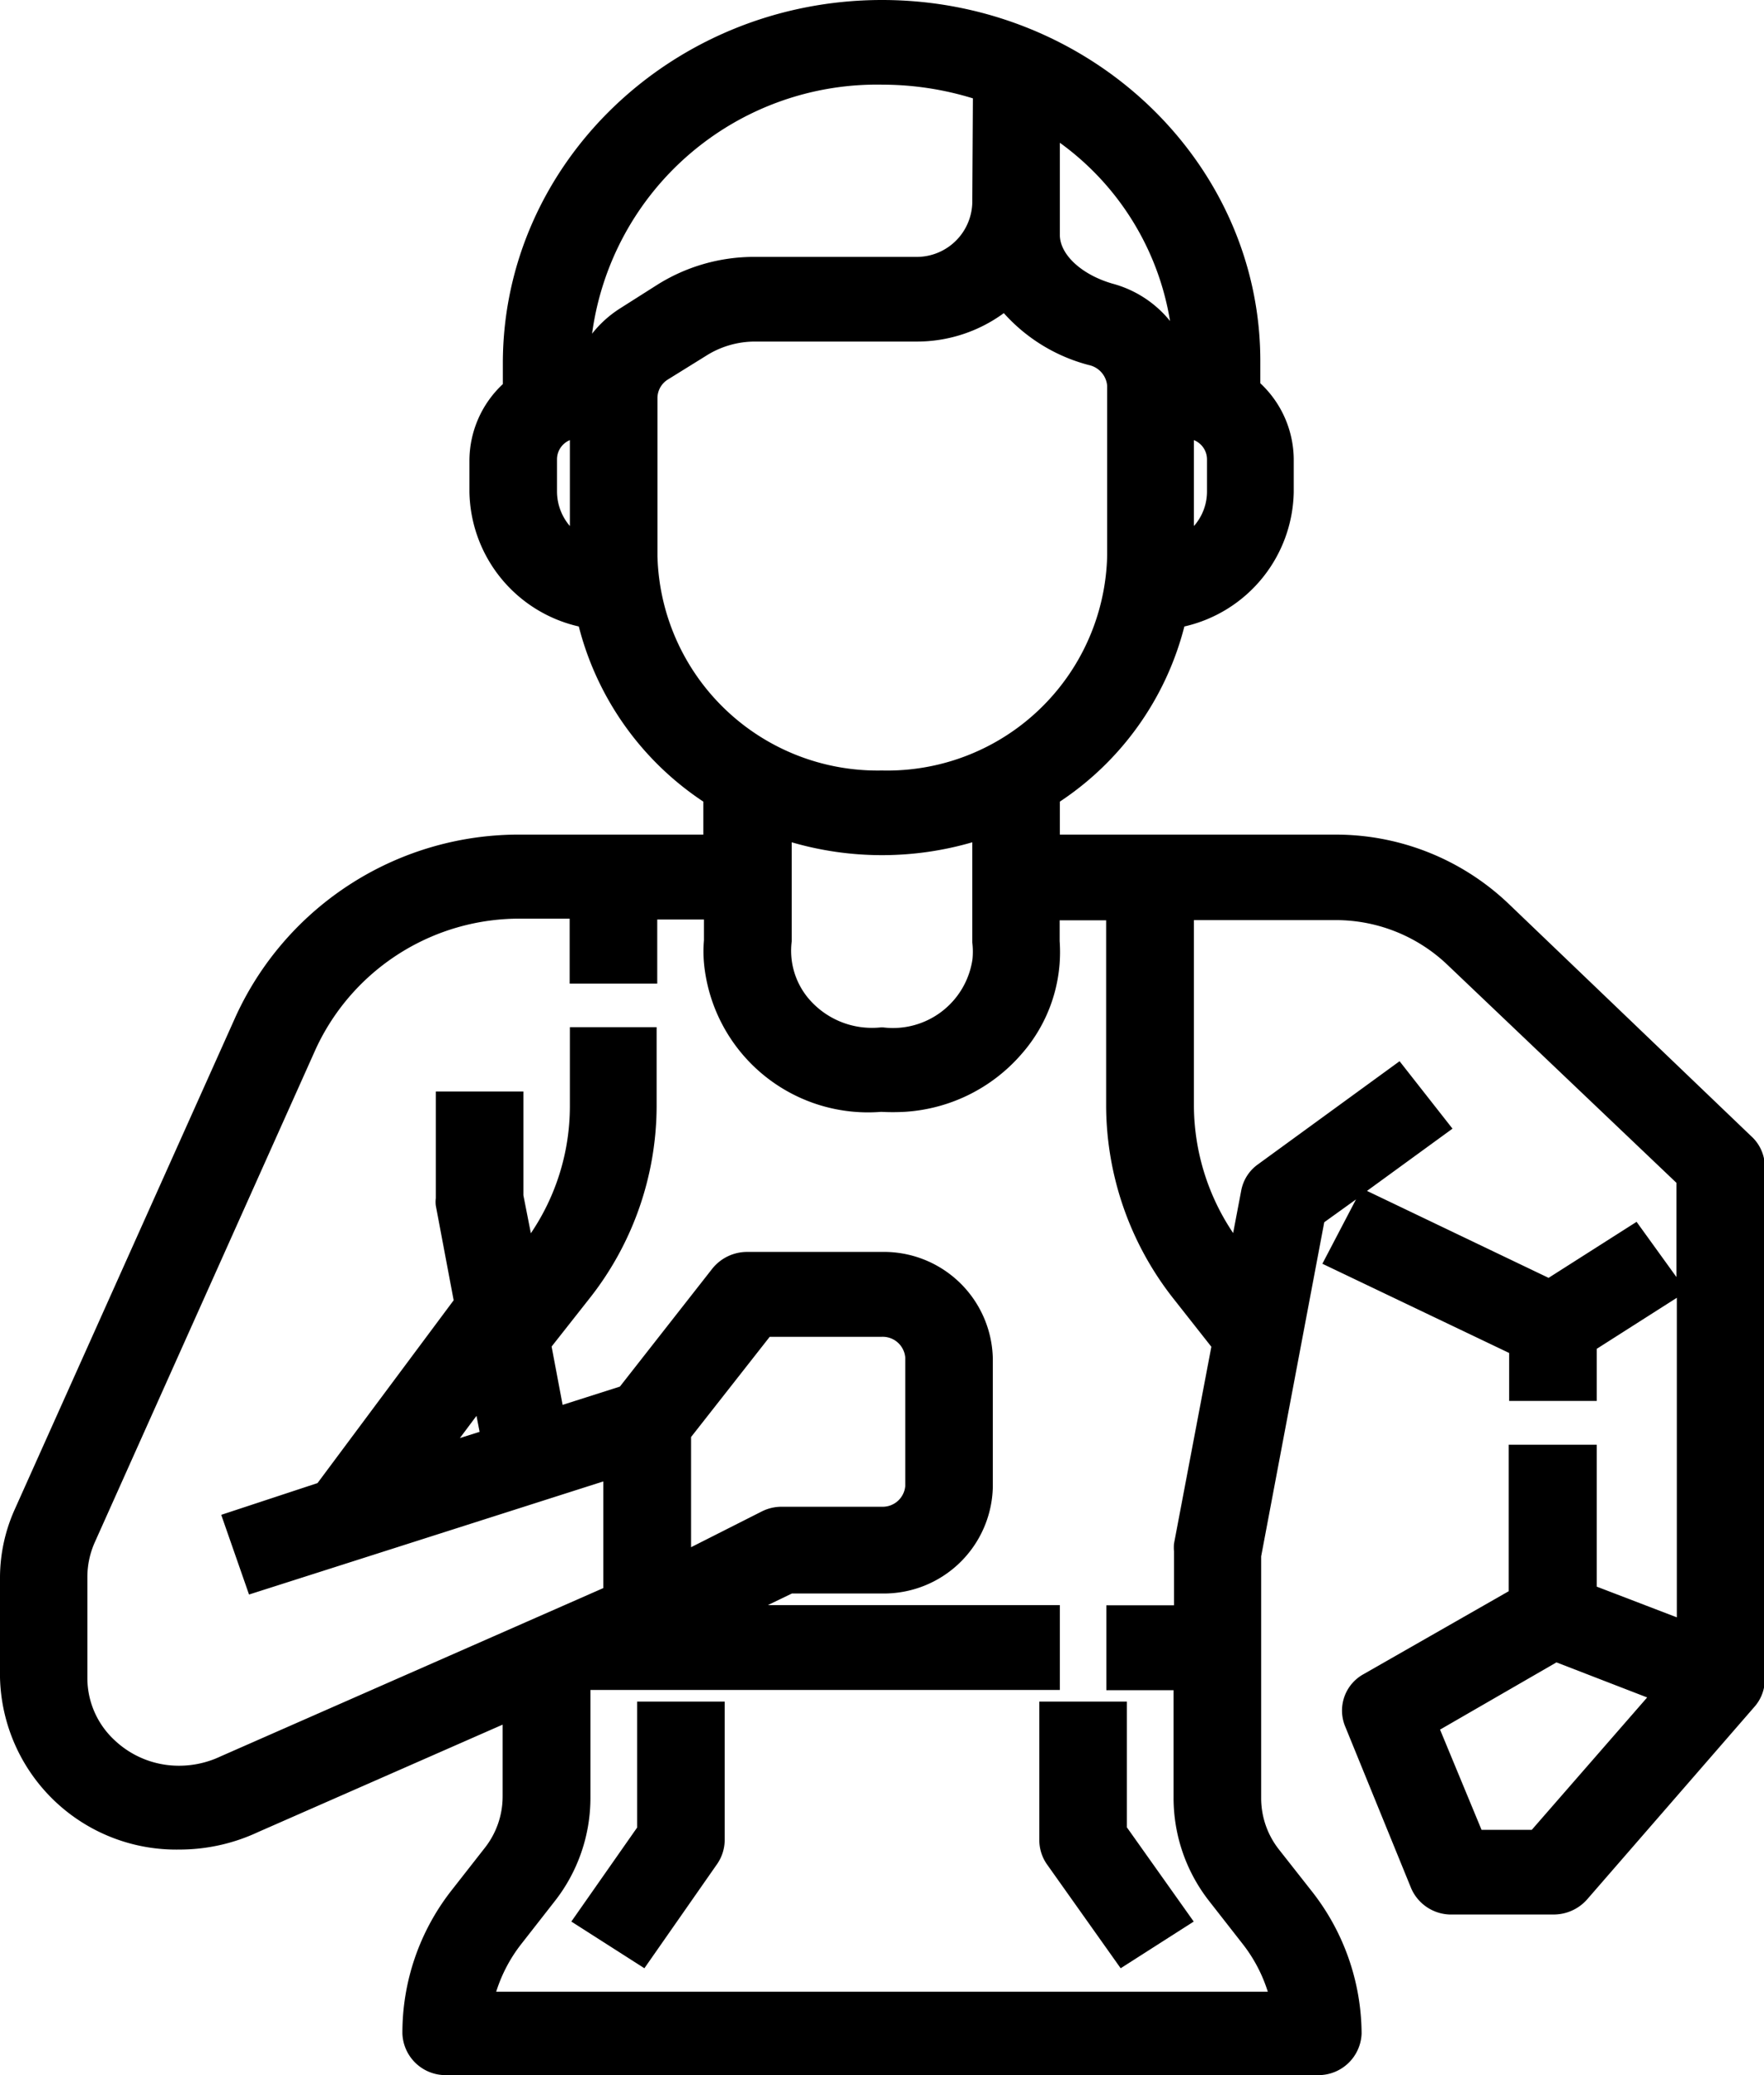 <svg xmlns="http://www.w3.org/2000/svg" viewBox="0 0 85 100"><title>Action game</title><g id="Layer_2" data-name="Layer 2"><g id="Layer_1-2" data-name="Layer 1"><path d="M84.37,54.74,72.67,43.53a12.06,12.06,0,0,0-8.3-3.31H51.07V38.63a14.4,14.4,0,0,0,6-8.44,6.77,6.77,0,0,0,5.27-6.49V22.15a5.06,5.06,0,0,0-1.61-3.68v-1C60.77,7.86,52.57,0,42.5,0S24.23,7.86,24.23,17.51v1a5.06,5.06,0,0,0-1.61,3.68V23.7a6.77,6.77,0,0,0,5.27,6.49,14.4,14.4,0,0,0,6,8.44v1.59H25.16A15,15,0,0,0,11.35,49L.7,72.76A8.05,8.05,0,0,0,0,76v4.83a8.49,8.49,0,0,0,8.64,8.3h0a8.93,8.93,0,0,0,3.79-.84l11.79-5.18v3.46a4,4,0,0,1-.86,2.48l-1.62,2.07A11.12,11.12,0,0,0,19.39,98a2.08,2.08,0,0,0,2.11,2h42a2.08,2.08,0,0,0,2.11-2,11.17,11.17,0,0,0-2.36-6.81l-1.62-2.06a4,4,0,0,1-.86-2.48V75L63.81,58.9l1.53-1.1-1.62,3.1,9,4.3v2.31h4.22V65l3.86-2.46V77.94l-3.86-1.48V69.62H72.7v7.06l-7,4a2,2,0,0,0-.88,2.52L68,91A2.1,2.1,0,0,0,70,92.26h4.85a2.15,2.15,0,0,0,1.62-.72l8.07-9.29a2,2,0,0,0,.5-1.31V56.19A2,2,0,0,0,84.37,54.74Zm-5,27.06-5.56,6.38H71.39l-2-4.83L75,80.11ZM27.46,21.21v4.14a2.56,2.56,0,0,1-.62-1.65V22.15A1,1,0,0,1,27.46,21.21Zm30.07,4.14V21.21a1,1,0,0,1,.63.94V23.7A2.51,2.51,0,0,1,57.53,25.35Zm-1.15-9.88a5.34,5.34,0,0,0-2.77-1.8c-1.49-.43-2.54-1.4-2.54-2.35V6.88A13.24,13.24,0,0,1,56.38,15.47ZM46.85,9.78a2.68,2.68,0,0,1-2.73,2.6H36.36a8.75,8.75,0,0,0-4.73,1.37l-1.78,1.13a5.4,5.4,0,0,0-1.32,1.2,13.85,13.85,0,0,1,14-12,14.84,14.84,0,0,1,4.35.66ZM31.68,19.17a1.06,1.06,0,0,1,.5-.88L34,17.16a4.4,4.4,0,0,1,2.4-.7h7.76a7.09,7.09,0,0,0,4.21-1.37,8.31,8.31,0,0,0,4.09,2.5,1.12,1.12,0,0,1,.89,1v8.17A10.6,10.6,0,0,1,42.5,37.13,10.61,10.61,0,0,1,31.68,26.79ZM33.3,69.25l3.79-4.83H42.5a1.09,1.09,0,0,1,1.12,1v6.19a1.09,1.09,0,0,1-1.12,1H37.65a2.12,2.12,0,0,0-.93.22L33.3,74.56ZM23.11,69l-.95.3.8-1.07Zm5.34,17.62V81.44H51.07V77.35H37l1.16-.56H42.5a5.25,5.25,0,0,0,5.34-5.13V65.47a5.25,5.25,0,0,0-5.34-5.14H36a2.15,2.15,0,0,0-1.68.81l-4.45,5.68-2.76.88-.53-2.81,1.89-2.4a15,15,0,0,0,3.17-9.15V49.5H27.46v3.84a10.91,10.91,0,0,1-1.88,6.09l-.36-1.83v-5H21v5.14a1.47,1.47,0,0,0,0,.36l.86,4.56-6.56,8.81L10.66,73,12,76.84l17.07-5.45v5.14L10.63,84.64a4.67,4.67,0,0,1-2,.45h0a4.5,4.5,0,0,1-3.13-1.25,4.08,4.08,0,0,1-1.29-3V76a4.12,4.12,0,0,1,.35-1.66l10.66-23.8a10.81,10.81,0,0,1,9.94-6.27h2.29V47.4h4.22V44.31h2.25v1a6.49,6.49,0,0,0,0,1.08,7.94,7.94,0,0,0,8.54,7.19,10.46,10.46,0,0,0,1.12,0,8.1,8.1,0,0,0,5.63-2.77,7.44,7.44,0,0,0,1.85-5.46v-1h2.24v9a15.1,15.1,0,0,0,3.18,9.15l1.89,2.4-1.8,9.49a2.31,2.31,0,0,0,0,.37v2.6H53.31v4.09h3.24v5.17a8.06,8.06,0,0,0,1.72,5l1.61,2.06a7.25,7.25,0,0,1,1.21,2.3H23.91a7.25,7.25,0,0,1,1.21-2.3l1.61-2.06A8.06,8.06,0,0,0,28.45,86.61ZM46.86,46.22a3.87,3.87,0,0,1-4.31,3.29h-.1a4.12,4.12,0,0,1-.86,0,4,4,0,0,1-2.67-1.44,3.58,3.58,0,0,1-.77-2.71V40.59a15.56,15.56,0,0,0,4.35.62h0a15.56,15.56,0,0,0,4.35-.62v4.82A3.66,3.66,0,0,1,46.86,46.22Zm32,12.66-4.24,2.7-8.75-4.19,4.12-3-2.55-3.25L60.63,56.1a2,2,0,0,0-.82,1.27l-.39,2.05a11.07,11.07,0,0,1-1.89-6.08v-9h6.83a7.79,7.79,0,0,1,5.35,2.12L80.78,57v4.54Z"/><path d="M34.56,89.82a2.05,2.05,0,0,0,.36-1.14V82H30.7v6.07L27.53,92.6l3.52,2.25Z"/><path d="M54,94.85l3.52-2.25L54.3,88.06V82H50.08v6.69a2.05,2.05,0,0,0,.36,1.14Z"/></g></g></svg>